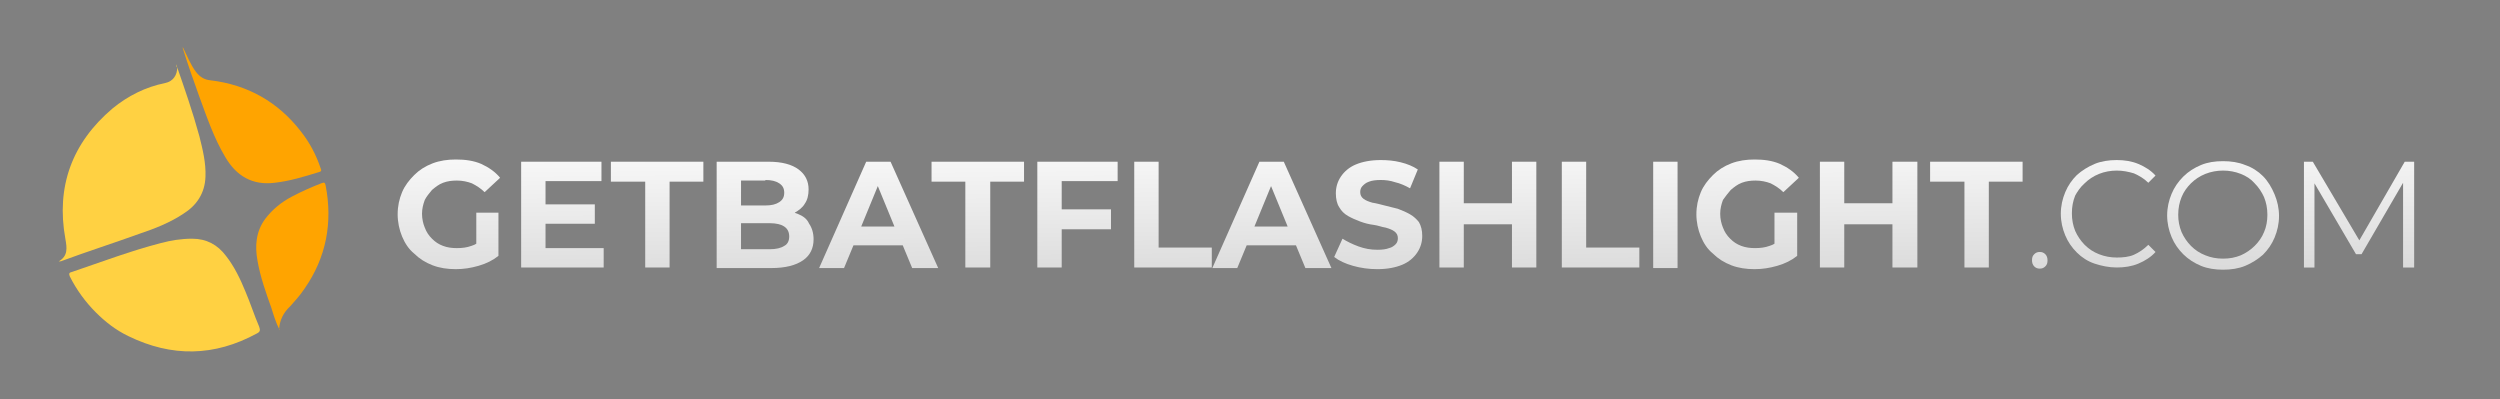 <?xml version="1.0" encoding="utf-8"?>
<!-- Generator: Adobe Illustrator 27.8.1, SVG Export Plug-In . SVG Version: 6.00 Build 0)  -->
<svg version="1.1" id="Layer_1" xmlns="http://www.w3.org/2000/svg" xmlns:xlink="http://www.w3.org/1999/xlink" x="0px" y="0px"
	 viewBox="0 0 451.4 72.1" style="enable-background:new 0 0 451.4 72.1;" xml:space="preserve">
<rect x="0" y="0" width="451.4" height="72.1" fill="#808080" stroke="none"/>
<style type="text/css">
	.st0{fill:#FFD142;}
	.st1{fill:#FFA400;}
	.st2{fill:#FCB300;}
	.st3{fill:url(#SVGID_1_);}
	.st4{fill:url(#SVGID_00000012447125569055833300000018375131694069070004_);}
	.st5{fill:url(#SVGID_00000039119337986508062850000009530081928094421899_);}
	.st6{fill:url(#SVGID_00000164510406805642701270000011098176664769695646_);}
	.st7{fill:url(#SVGID_00000048477742153147742550000013244192740859169430_);}
	.st8{fill:url(#SVGID_00000070837467467024194680000006065013106817471369_);}
	.st9{fill:url(#SVGID_00000080908178291663575250000005678248986179876020_);}
	.st10{fill:url(#SVGID_00000163783885643080593670000004130724543784365232_);}
	.st11{fill:url(#SVGID_00000095329873844035383430000000410023180595430793_);}
	.st12{fill:url(#SVGID_00000110445951969692341170000009657315564973868722_);}
	.st13{fill:url(#SVGID_00000147901055349003688200000011996478916844548543_);}
	.st14{fill:url(#SVGID_00000084507735034300983970000007901593226848482478_);}
	.st15{fill:url(#SVGID_00000164476949466329697000000014973543264329084093_);}
	.st16{fill:url(#SVGID_00000145041363793624994470000008222618140391006900_);}
	.st17{fill:url(#SVGID_00000071526934649476368680000016244923385668881283_);}
	.st18{fill:url(#SVGID_00000085217988740611220220000015277576172165874311_);}
	.st19{fill:url(#SVGID_00000026844691607671186500000008387874847286668431_);}
	.st20{fill:url(#SVGID_00000176012919896159493870000009762899464388583071_);}
	.st21{fill:url(#SVGID_00000036964217882907416260000002256125645511841165_);}
	.st22{fill:url(#SVGID_00000033336172845084909870000008037293727296788612_);}
</style>
<path class="st0" d="M31.8,11.6c1.5,4.3,3,8.6,4.2,13c0.6,2.4,1.2,4.8,1.1,7.3c-0.1,3-1.6,5.2-4,6.7c-2.4,1.6-5.2,2.7-7.9,3.6
	c-4.7,1.7-9.4,3.2-14,4.9c-0.2,0.1-0.4,0.1-0.6,0.1c1.7-1,1.5-2.4,1.2-4.1c-1.7-9.4,1.2-17.3,8.5-23.5c2.8-2.3,6-3.9,9.5-4.6
	c1.5-0.3,2.2-1.5,2.2-2.8C31.8,12,31.8,11.8,31.8,11.6z"/>
<path class="st0" d="M17.3,56.4c-1.9-1.9-3.5-4.1-4.7-6.5c-0.2-0.5-0.1-0.7,0.4-0.8c5.3-1.8,10.6-3.8,16-5.2
	c1.9-0.5,3.7-0.8,5.7-0.8c2.6,0,4.6,1.1,6.1,3.1c1.5,1.9,2.6,4.2,3.5,6.4c0.9,2.1,1.6,4.3,2.5,6.4c0.2,0.6,0.2,0.9-0.4,1.2
	c-7.7,4.2-15.4,4.3-23.2,0.5C20.9,59.6,19,58.1,17.3,56.4z"/>
<path class="st1" d="M33,8.5c0.8,1.6,1.4,3.2,2.4,4.5c0.7,0.9,1.5,1.4,2.6,1.5c6.7,0.8,12.2,3.9,16.3,9.2c1.6,2,2.8,4.3,3.6,6.7
	c0.2,0.4,0.1,0.6-0.4,0.7c-2.6,0.8-5.2,1.6-7.9,1.9c-4,0.5-6.9-1.2-8.9-4.6c-2.1-3.5-3.4-7.4-4.8-11.2c-1-2.8-2-5.6-2.9-8.5
	C33,8.8,33,8.7,33,8.5z"/>
<path class="st1" d="M50.4,59.4c-0.6-1.2-1-2.5-1.4-3.8c-1-2.8-2-5.6-2.5-8.5c-0.5-2.7-0.3-5.3,1.4-7.6c1.3-1.7,2.9-3,4.8-4
	c1.7-0.9,3.5-1.7,5.3-2.4c0.5-0.2,0.7-0.2,0.8,0.4c1.3,6.7,0.1,13-3.8,18.6c-0.8,1.2-1.7,2.2-2.6,3.2C51.2,56.4,50.5,57.8,50.4,59.4
	L50.4,59.4z"/>
<polygon class="st2" points="41.2,18.2 41.2,18.2 41.2,18.2 "/>
<path class="st2" d="M50.4,59.4c0,0.1,0.1,0.1,0.1,0.2c0,0-0.1,0-0.1,0C50.4,59.5,50.4,59.4,50.4,59.4
	C50.4,59.4,50.4,59.4,50.4,59.4z"/>
<g>
	<linearGradient id="SVGID_1_" gradientUnits="userSpaceOnUse" x1="80.962" y1="22.99" x2="82.962" y2="223.99">
		<stop  offset="0" style="stop-color:#FFFFFF"/>
		<stop  offset="1" style="stop-color:#000000"/>
	</linearGradient>
	<path class="st3" d="M78,34.3c0.6-0.5,1.2-1,2-1.3c0.8-0.3,1.6-0.4,2.5-0.4c1,0,1.9,0.2,2.7,0.5c0.8,0.4,1.6,0.9,2.3,1.6l2.8-2.6
		c-0.9-1.1-2.1-1.9-3.4-2.5c-1.4-0.6-2.9-0.8-4.6-0.8c-1.5,0-2.9,0.2-4.2,0.7c-1.3,0.5-2.4,1.2-3.3,2.1c-0.9,0.9-1.7,1.9-2.2,3.1
		c-0.5,1.2-0.8,2.5-0.8,4c0,1.4,0.3,2.8,0.8,4c0.5,1.2,1.2,2.3,2.2,3.1c0.9,0.9,2,1.6,3.3,2.1c1.3,0.5,2.7,0.7,4.2,0.7
		c1.4,0,2.7-0.2,4.1-0.6c1.4-0.4,2.6-1,3.6-1.8v-7.8H86v5.6c-0.3,0.2-0.6,0.3-0.9,0.4c-0.8,0.3-1.7,0.4-2.6,0.4
		c-0.9,0-1.7-0.1-2.5-0.4c-0.8-0.3-1.4-0.7-2-1.3c-0.6-0.6-1-1.2-1.3-2c-0.3-0.7-0.5-1.6-0.5-2.5c0-0.9,0.2-1.7,0.5-2.5
		C77,35.5,77.5,34.9,78,34.3z"/>
	
		<linearGradient id="SVGID_00000051364401254148918380000008633874020074440374_" gradientUnits="userSpaceOnUse" x1="101.3" y1="22.788" x2="103.3" y2="223.788">
		<stop  offset="0" style="stop-color:#FFFFFF"/>
		<stop  offset="1" style="stop-color:#000000"/>
	</linearGradient>
	<polygon style="fill:url(#SVGID_00000051364401254148918380000008633874020074440374_);" points="98.5,40.4 107.4,40.4 107.4,36.9 
		98.5,36.9 98.5,32.7 108.6,32.7 108.6,29.2 94.1,29.2 94.1,48.3 109,48.3 109,44.8 98.5,44.8 	"/>
	
		<linearGradient id="SVGID_00000075124451134513853010000006955830858535294119_" gradientUnits="userSpaceOnUse" x1="118.59" y1="22.616" x2="120.59" y2="223.616">
		<stop  offset="0" style="stop-color:#FFFFFF"/>
		<stop  offset="1" style="stop-color:#000000"/>
	</linearGradient>
	<polygon style="fill:url(#SVGID_00000075124451134513853010000006955830858535294119_);" points="110.3,32.8 116.5,32.8 
		116.5,48.3 120.9,48.3 120.9,32.8 127,32.8 127,29.2 110.3,29.2 	"/>
	
		<linearGradient id="SVGID_00000117674837466319733900000002737299243774959240_" gradientUnits="userSpaceOnUse" x1="137.961" y1="22.423" x2="139.961" y2="223.423">
		<stop  offset="0" style="stop-color:#FFFFFF"/>
		<stop  offset="1" style="stop-color:#000000"/>
	</linearGradient>
	<path style="fill:url(#SVGID_00000117674837466319733900000002737299243774959240_);" d="M144,38.6c-0.2-0.1-0.4-0.1-0.5-0.2
		c0.7-0.4,1.4-0.9,1.8-1.6c0.5-0.7,0.7-1.6,0.7-2.6c0-1.5-0.6-2.7-1.8-3.6c-1.2-0.9-3-1.4-5.4-1.4h-9.4v19.2h9.9
		c2.5,0,4.4-0.5,5.7-1.4s1.9-2.2,1.9-3.8c0-1.1-0.3-2.1-0.8-2.8C145.7,39.5,145,39,144,38.6z M138.2,32.5c1.1,0,1.9,0.2,2.5,0.6
		s0.9,0.9,0.9,1.7c0,0.8-0.3,1.3-0.9,1.7s-1.4,0.6-2.5,0.6h-4.4v-4.5H138.2z M141.6,44.4c-0.6,0.4-1.5,0.6-2.6,0.6h-5.2v-4.7h5.2
		c1.1,0,2,0.2,2.6,0.6c0.6,0.4,0.9,1,0.9,1.8C142.5,43.5,142.2,44.1,141.6,44.4z"/>
	
		<linearGradient id="SVGID_00000022546786907432197710000011723020107072332699_" gradientUnits="userSpaceOnUse" x1="158.315" y1="22.221" x2="160.315" y2="223.221">
		<stop  offset="0" style="stop-color:#FFFFFF"/>
		<stop  offset="1" style="stop-color:#000000"/>
	</linearGradient>
	<path style="fill:url(#SVGID_00000022546786907432197710000011723020107072332699_);" d="M156.4,29.2l-8.5,19.2h4.5l1.7-4.1h8.9
		l1.7,4.1h4.7l-8.6-19.2H156.4z M155.5,40.9l3-7.3l3,7.3H155.5z"/>
	
		<linearGradient id="SVGID_00000003086212872792800550000013763151975170520200_" gradientUnits="userSpaceOnUse" x1="176.458" y1="22.04" x2="178.458" y2="223.04">
		<stop  offset="0" style="stop-color:#FFFFFF"/>
		<stop  offset="1" style="stop-color:#000000"/>
	</linearGradient>
	<polygon style="fill:url(#SVGID_00000003086212872792800550000013763151975170520200_);" points="168.2,32.8 174.3,32.8 
		174.3,48.3 178.8,48.3 178.8,32.8 184.9,32.8 184.9,29.2 168.2,29.2 	"/>
	
		<linearGradient id="SVGID_00000053535460060561280590000002267319186138536093_" gradientUnits="userSpaceOnUse" x1="194.351" y1="21.862" x2="196.351" y2="222.862">
		<stop  offset="0" style="stop-color:#FFFFFF"/>
		<stop  offset="1" style="stop-color:#000000"/>
	</linearGradient>
	<polygon style="fill:url(#SVGID_00000053535460060561280590000002267319186138536093_);" points="187.3,48.3 191.7,48.3 
		191.7,41.4 200.6,41.4 200.6,37.8 191.7,37.8 191.7,32.7 201.8,32.7 201.8,29.2 187.3,29.2 	"/>
	
		<linearGradient id="SVGID_00000024701285578867470800000004921092620992971922_" gradientUnits="userSpaceOnUse" x1="211.546" y1="21.691" x2="213.546" y2="222.691">
		<stop  offset="0" style="stop-color:#FFFFFF"/>
		<stop  offset="1" style="stop-color:#000000"/>
	</linearGradient>
	<polygon style="fill:url(#SVGID_00000024701285578867470800000004921092620992971922_);" points="209.2,29.2 204.8,29.2 
		204.8,48.3 218.8,48.3 218.8,44.7 209.2,44.7 	"/>
	
		<linearGradient id="SVGID_00000048463455308543861040000010739436377528452025_" gradientUnits="userSpaceOnUse" x1="229.375" y1="21.514" x2="231.375" y2="222.514">
		<stop  offset="0" style="stop-color:#FFFFFF"/>
		<stop  offset="1" style="stop-color:#000000"/>
	</linearGradient>
	<path style="fill:url(#SVGID_00000048463455308543861040000010739436377528452025_);" d="M227.4,29.2l-8.5,19.2h4.5l1.7-4.1h8.9
		l1.7,4.1h4.7l-8.6-19.2H227.4z M226.5,40.9l3-7.3l3,7.3H226.5z"/>
	
		<linearGradient id="SVGID_00000104697443258408733660000002407727071542771860_" gradientUnits="userSpaceOnUse" x1="248.615" y1="21.322" x2="250.615" y2="222.322">
		<stop  offset="0" style="stop-color:#FFFFFF"/>
		<stop  offset="1" style="stop-color:#000000"/>
	</linearGradient>
	<path style="fill:url(#SVGID_00000104697443258408733660000002407727071542771860_);" d="M254.6,38.7c-0.7-0.4-1.4-0.7-2.2-1
		c-0.8-0.2-1.6-0.4-2.4-0.6s-1.5-0.4-2.2-0.5c-0.7-0.2-1.2-0.4-1.6-0.7c-0.4-0.3-0.6-0.7-0.6-1.2c0-0.4,0.1-0.8,0.4-1.1
		s0.6-0.6,1.2-0.8c0.5-0.2,1.2-0.3,2.1-0.3c0.9,0,1.7,0.1,2.6,0.4c0.9,0.2,1.8,0.6,2.7,1.1l1.4-3.4c-0.9-0.6-1.9-1-3.1-1.3
		c-1.2-0.3-2.4-0.4-3.6-0.4c-1.8,0-3.3,0.3-4.5,0.8s-2.1,1.3-2.7,2.2c-0.6,0.9-0.9,1.9-0.9,3c0,1,0.2,1.9,0.6,2.5
		c0.4,0.7,0.9,1.2,1.6,1.6c0.7,0.4,1.4,0.7,2.2,1c0.8,0.3,1.6,0.5,2.4,0.6s1.5,0.4,2.2,0.5c0.7,0.2,1.2,0.4,1.6,0.7
		c0.4,0.3,0.6,0.7,0.6,1.2c0,0.4-0.1,0.8-0.4,1.1c-0.3,0.3-0.7,0.6-1.2,0.7c-0.5,0.2-1.2,0.3-2.1,0.3c-1.2,0-2.3-0.2-3.4-0.6
		c-1.1-0.4-2.1-0.9-2.9-1.4l-1.5,3.3c0.9,0.7,2,1.2,3.4,1.6c1.4,0.4,2.9,0.6,4.4,0.6c1.8,0,3.3-0.3,4.5-0.8c1.2-0.5,2.1-1.3,2.7-2.2
		c0.6-0.9,0.9-1.9,0.9-3c0-1-0.2-1.8-0.6-2.5C255.8,39.6,255.3,39.1,254.6,38.7z"/>
	
		<linearGradient id="SVGID_00000166654149589577130630000002568280229927438746_" gradientUnits="userSpaceOnUse" x1="268.464" y1="21.125" x2="270.464" y2="222.125">
		<stop  offset="0" style="stop-color:#FFFFFF"/>
		<stop  offset="1" style="stop-color:#000000"/>
	</linearGradient>
	<polygon style="fill:url(#SVGID_00000166654149589577130630000002568280229927438746_);" points="273,36.7 264.3,36.7 264.3,29.2 
		259.9,29.2 259.9,48.3 264.3,48.3 264.3,40.5 273,40.5 273,48.3 277.4,48.3 277.4,29.2 273,29.2 	"/>
	
		<linearGradient id="SVGID_00000036947387712030216730000011408275552741215405_" gradientUnits="userSpaceOnUse" x1="288.739" y1="20.923" x2="290.739" y2="221.923">
		<stop  offset="0" style="stop-color:#FFFFFF"/>
		<stop  offset="1" style="stop-color:#000000"/>
	</linearGradient>
	<polygon style="fill:url(#SVGID_00000036947387712030216730000011408275552741215405_);" points="286.4,29.2 282,29.2 282,48.3 
		296,48.3 296,44.7 286.4,44.7 	"/>
	
		<linearGradient id="SVGID_00000023979893737102786660000011491399417706789785_" gradientUnits="userSpaceOnUse" x1="300.545" y1="20.805" x2="302.545" y2="221.805">
		<stop  offset="0" style="stop-color:#FFFFFF"/>
		<stop  offset="1" style="stop-color:#000000"/>
	</linearGradient>
	
		<rect x="298.5" y="29.2" style="fill:url(#SVGID_00000023979893737102786660000011491399417706789785_);" width="4.4" height="19.2"/>
	
		<linearGradient id="SVGID_00000096022571873643987780000011907380011735716543_" gradientUnits="userSpaceOnUse" x1="315.414" y1="20.658" x2="317.414" y2="221.658">
		<stop  offset="0" style="stop-color:#FFFFFF"/>
		<stop  offset="1" style="stop-color:#000000"/>
	</linearGradient>
	<path style="fill:url(#SVGID_00000096022571873643987780000011907380011735716543_);" d="M312.5,34.3c0.6-0.5,1.2-1,2-1.3
		c0.8-0.3,1.6-0.4,2.5-0.4c1,0,1.9,0.2,2.7,0.5c0.8,0.4,1.6,0.9,2.3,1.6l2.8-2.6c-0.9-1.1-2.1-1.9-3.4-2.5c-1.4-0.6-2.9-0.8-4.6-0.8
		c-1.5,0-2.9,0.2-4.2,0.7c-1.3,0.5-2.4,1.2-3.3,2.1c-0.9,0.9-1.7,1.9-2.2,3.1c-0.5,1.2-0.8,2.5-0.8,4c0,1.4,0.3,2.8,0.8,4
		c0.5,1.2,1.2,2.3,2.2,3.1c0.9,0.9,2,1.6,3.3,2.1s2.7,0.7,4.2,0.7c1.4,0,2.7-0.2,4.1-0.6s2.6-1,3.6-1.8v-7.8h-4.1v5.6
		c-0.3,0.2-0.6,0.3-0.9,0.4c-0.8,0.3-1.7,0.4-2.6,0.4c-0.9,0-1.7-0.1-2.5-0.4c-0.8-0.3-1.4-0.7-2-1.3s-1-1.2-1.3-2
		c-0.3-0.7-0.5-1.6-0.5-2.5c0-0.9,0.2-1.7,0.5-2.5C311.5,35.5,312,34.9,312.5,34.3z"/>
	
		<linearGradient id="SVGID_00000025409900733099066350000008304265272523156905_" gradientUnits="userSpaceOnUse" x1="337.198" y1="20.441" x2="339.198" y2="221.441">
		<stop  offset="0" style="stop-color:#FFFFFF"/>
		<stop  offset="1" style="stop-color:#000000"/>
	</linearGradient>
	<polygon style="fill:url(#SVGID_00000025409900733099066350000008304265272523156905_);" points="341.7,36.7 333,36.7 333,29.2 
		328.6,29.2 328.6,48.3 333,48.3 333,40.5 341.7,40.5 341.7,48.3 346.2,48.3 346.2,29.2 341.7,29.2 	"/>
	
		<linearGradient id="SVGID_00000091014606815923933660000004627516533757185981_" gradientUnits="userSpaceOnUse" x1="356.793" y1="20.246" x2="358.793" y2="221.246">
		<stop  offset="0" style="stop-color:#FFFFFF"/>
		<stop  offset="1" style="stop-color:#000000"/>
	</linearGradient>
	<polygon style="fill:url(#SVGID_00000091014606815923933660000004627516533757185981_);" points="348.5,32.8 354.7,32.8 
		354.7,48.3 359.1,48.3 359.1,32.8 365.2,32.8 365.2,29.2 348.5,29.2 	"/>
	
		<linearGradient id="SVGID_00000026152918835802347820000003670032878370501307_" gradientUnits="userSpaceOnUse" x1="367.994" y1="20.134" x2="369.994" y2="221.134">
		<stop  offset="0" style="stop-color:#FFFFFF"/>
		<stop  offset="1" style="stop-color:#000000"/>
	</linearGradient>
	<path style="fill:url(#SVGID_00000026152918835802347820000003670032878370501307_);" d="M368.3,45.5c-0.4,0-0.7,0.1-1,0.4
		c-0.3,0.3-0.4,0.6-0.4,1.1c0,0.4,0.1,0.8,0.4,1.1c0.3,0.3,0.6,0.4,1,0.4c0.4,0,0.7-0.1,1-0.4s0.4-0.6,0.4-1.1
		c0-0.4-0.1-0.8-0.4-1.1C369,45.6,368.7,45.5,368.3,45.5z"/>
	
		<linearGradient id="SVGID_00000026878710105083426540000000069409611930110120_" gradientUnits="userSpaceOnUse" x1="380.414" y1="20.011" x2="382.414" y2="221.011">
		<stop  offset="0" style="stop-color:#FFFFFF"/>
		<stop  offset="1" style="stop-color:#000000"/>
	</linearGradient>
	<path style="fill:url(#SVGID_00000026878710105083426540000000069409611930110120_);" d="M376.4,33.1c0.7-0.7,1.6-1.3,2.6-1.7
		c1-0.4,2.1-0.6,3.2-0.6c1.1,0,2.1,0.2,3.1,0.5c0.9,0.4,1.8,0.9,2.6,1.7l1.3-1.3c-0.8-0.9-1.9-1.6-3.1-2.1c-1.2-0.5-2.5-0.7-3.9-0.7
		c-1.4,0-2.8,0.2-4,0.7s-2.3,1.2-3.2,2c-0.9,0.9-1.6,1.9-2.1,3.1s-0.8,2.5-0.8,3.9s0.3,2.7,0.8,3.9c0.5,1.2,1.2,2.2,2.1,3.1
		c0.9,0.9,2,1.6,3.2,2s2.6,0.7,4,0.7c1.4,0,2.7-0.2,3.9-0.7s2.3-1.2,3.1-2.1l-1.3-1.3c-0.8,0.8-1.7,1.4-2.6,1.8
		c-0.9,0.4-2,0.5-3.1,0.5c-1.1,0-2.2-0.2-3.2-0.6c-1-0.4-1.8-0.9-2.6-1.7c-0.7-0.7-1.3-1.6-1.7-2.5c-0.4-1-0.6-2-0.6-3.2
		c0-1.2,0.2-2.2,0.6-3.2C375.1,34.6,375.6,33.8,376.4,33.1z"/>
	
		<linearGradient id="SVGID_00000158028674704648163540000012108411445292197250_" gradientUnits="userSpaceOnUse" x1="401.183" y1="19.804" x2="403.183" y2="220.804">
		<stop  offset="0" style="stop-color:#FFFFFF"/>
		<stop  offset="1" style="stop-color:#000000"/>
	</linearGradient>
	<path style="fill:url(#SVGID_00000158028674704648163540000012108411445292197250_);" d="M408.6,31.8c-0.9-0.9-2-1.6-3.2-2
		c-1.2-0.5-2.6-0.7-4-0.7c-1.5,0-2.8,0.2-4,0.7s-2.3,1.2-3.2,2.1c-0.9,0.9-1.6,1.9-2.1,3.1c-0.5,1.2-0.8,2.5-0.8,3.9
		s0.3,2.7,0.8,3.9c0.5,1.2,1.2,2.2,2.1,3.1c0.9,0.9,2,1.6,3.2,2.1c1.2,0.5,2.6,0.7,4,0.7c1.4,0,2.8-0.2,4-0.7c1.2-0.5,2.3-1.2,3.2-2
		c0.9-0.9,1.6-1.9,2.1-3.1c0.5-1.2,0.8-2.5,0.8-3.9s-0.3-2.7-0.8-3.9S409.5,32.7,408.6,31.8z M408.8,41.9c-0.4,1-1,1.8-1.7,2.5
		c-0.7,0.7-1.6,1.3-2.5,1.7c-1,0.4-2,0.6-3.2,0.6c-1.2,0-2.2-0.2-3.2-0.6s-1.8-0.9-2.6-1.7c-0.7-0.7-1.3-1.6-1.7-2.5
		c-0.4-1-0.6-2-0.6-3.1c0-1.2,0.2-2.2,0.6-3.2c0.4-1,1-1.8,1.7-2.5c0.7-0.7,1.6-1.3,2.6-1.7s2.1-0.6,3.2-0.6c1.1,0,2.2,0.2,3.2,0.6
		c1,0.4,1.8,0.9,2.5,1.7c0.7,0.7,1.3,1.6,1.7,2.5c0.4,1,0.6,2,0.6,3.2C409.4,39.9,409.2,41,408.8,41.9z"/>
	
		<linearGradient id="SVGID_00000130613599556613008590000013911385913975889802_" gradientUnits="userSpaceOnUse" x1="425.737" y1="19.56" x2="427.737" y2="220.56">
		<stop  offset="0" style="stop-color:#FFFFFF"/>
		<stop  offset="1" style="stop-color:#000000"/>
	</linearGradient>
	<polygon style="fill:url(#SVGID_00000130613599556613008590000013911385913975889802_);" points="434.2,29.2 426,43.4 417.6,29.2 
		416,29.2 416,48.3 417.9,48.3 417.9,33.1 425.4,45.9 426.4,45.9 433.9,33 433.9,48.3 435.9,48.3 435.9,29.2 	"/>
</g>
</svg>
